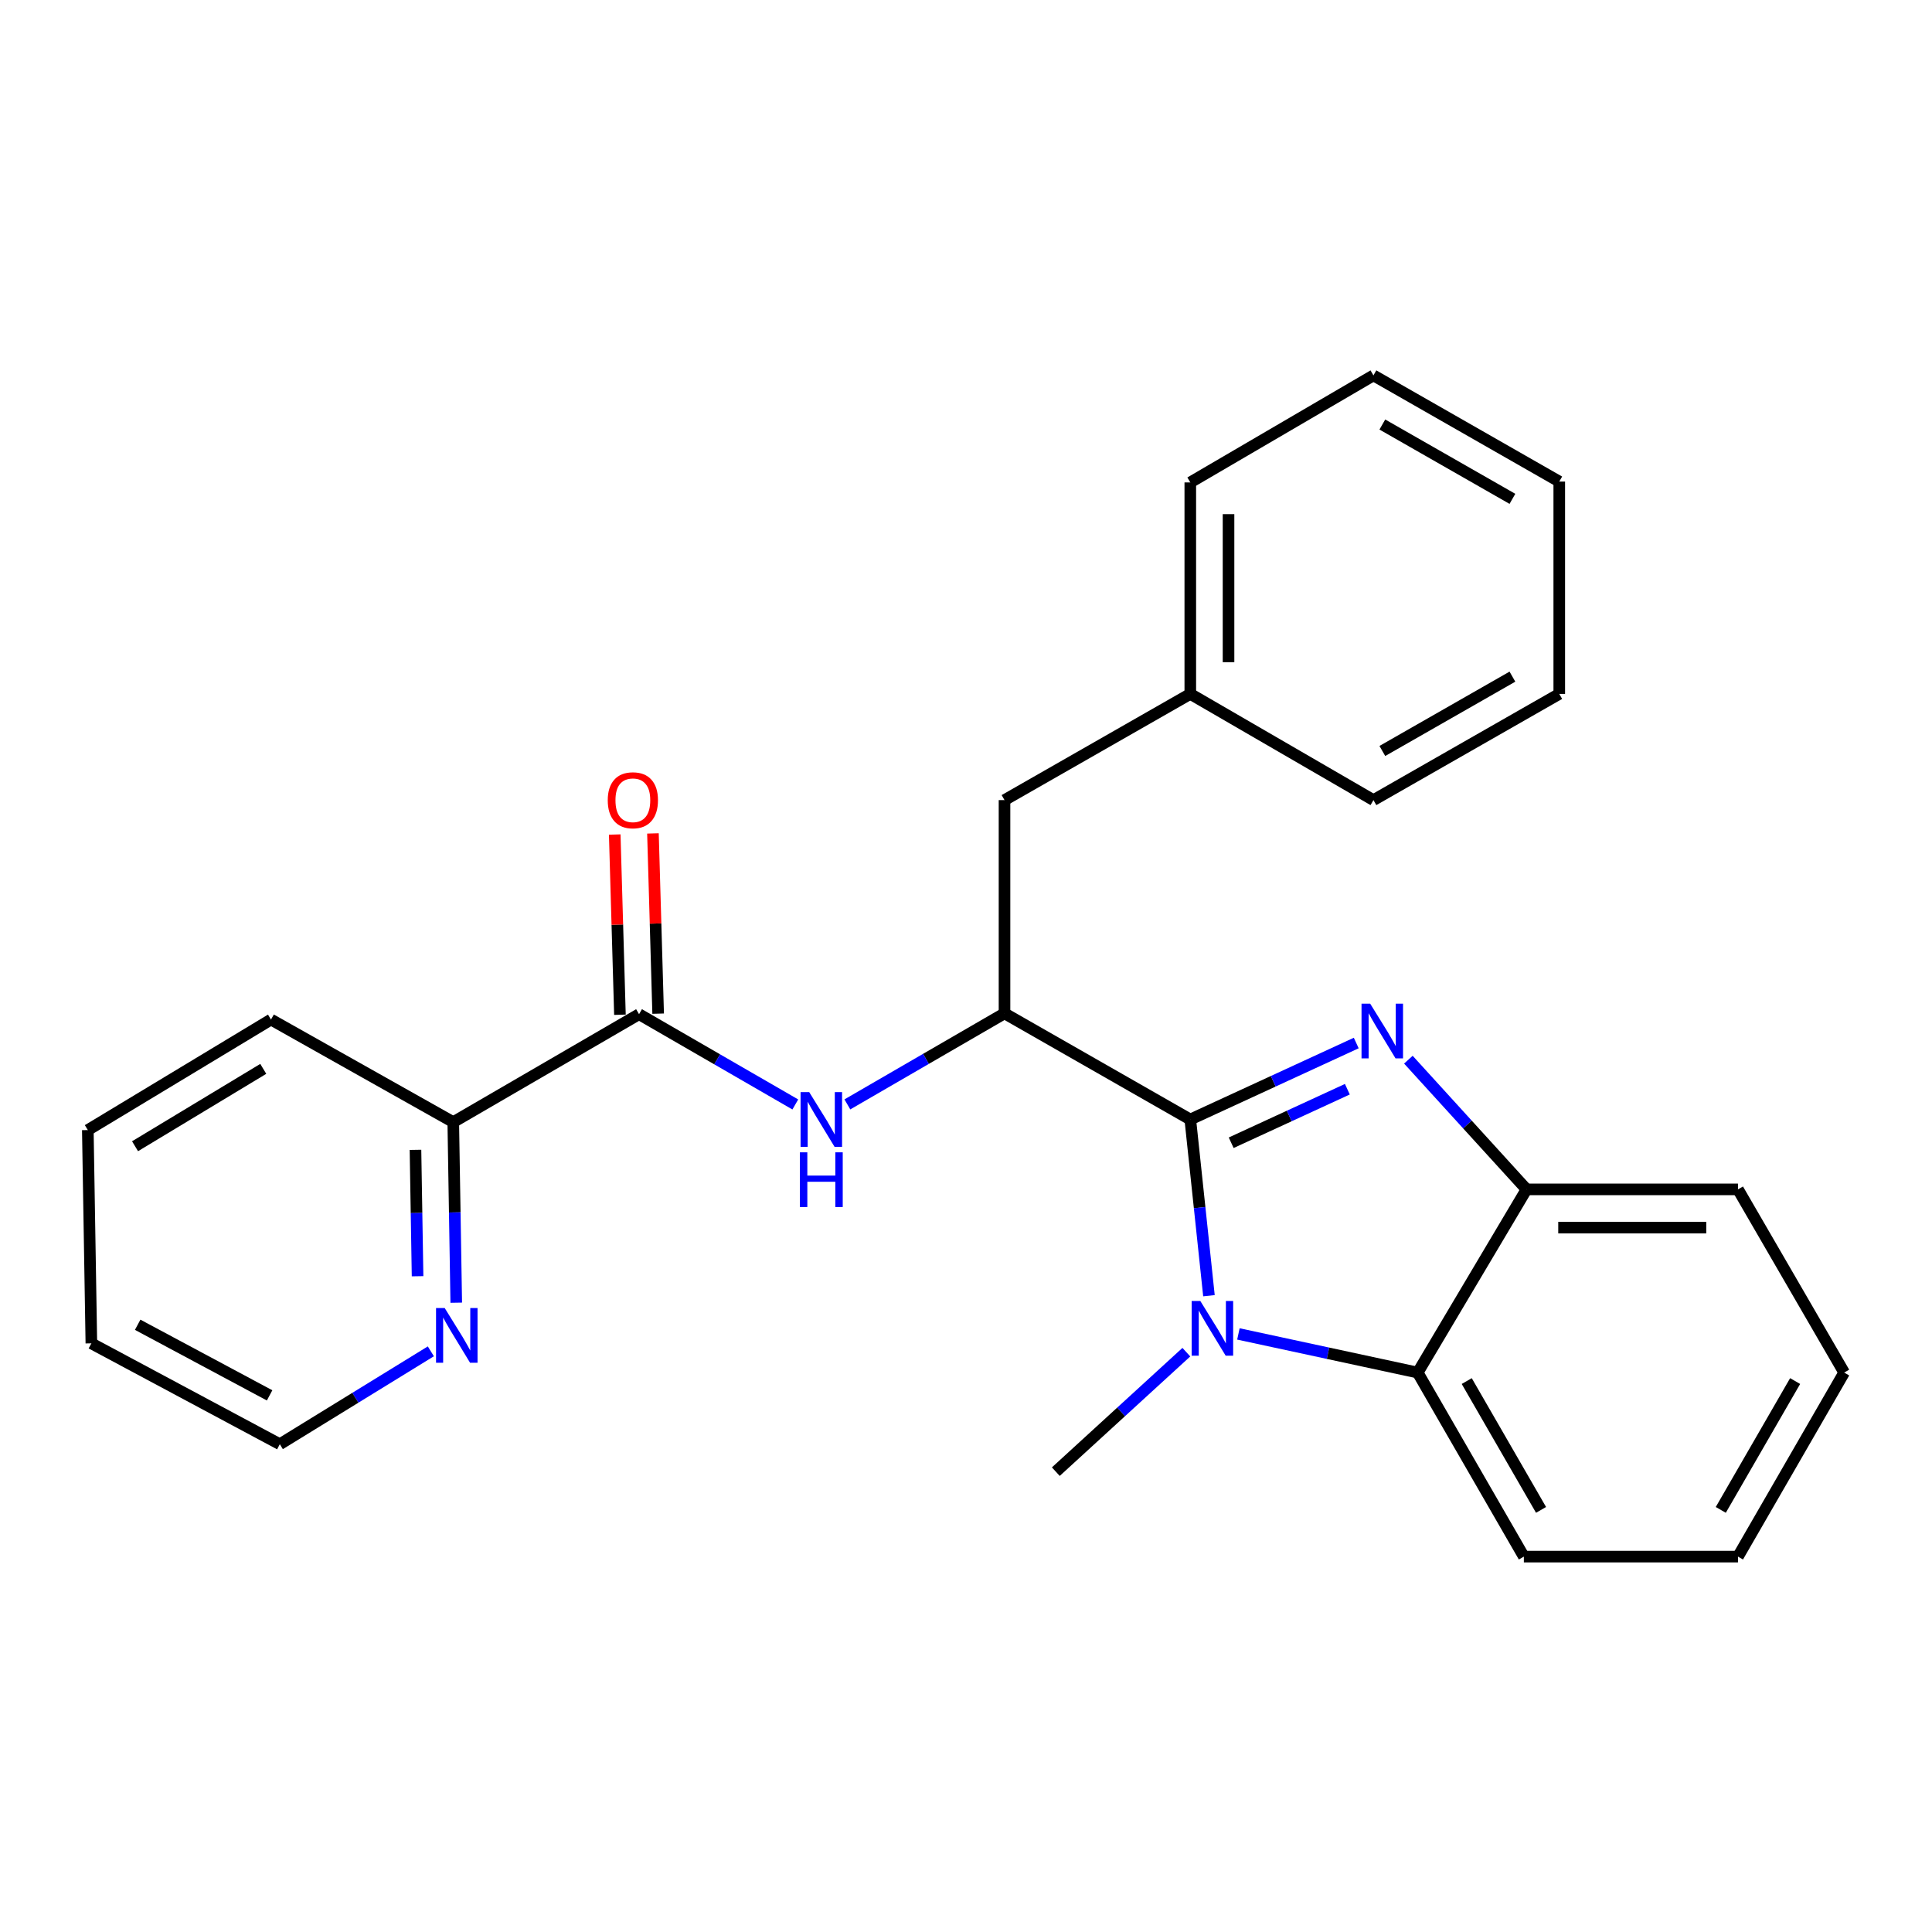 <?xml version='1.0' encoding='iso-8859-1'?>
<svg version='1.1' baseProfile='full'
              xmlns='http://www.w3.org/2000/svg'
                      xmlns:rdkit='http://www.rdkit.org/xml'
                      xmlns:xlink='http://www.w3.org/1999/xlink'
                  xml:space='preserve'
width='1000px' height='1000px' viewBox='0 0 1000 1000'>
<!-- END OF HEADER -->
<rect style='opacity:1.0;fill:#FFFFFF;stroke:none' width='1000' height='1000' x='0' y='0'> </rect>
<path class='bond-0' d='M 616.094,579.448 L 659.041,559.656' style='fill:none;fill-rule:evenodd;stroke:#000000;stroke-width:6px;stroke-linecap:butt;stroke-linejoin:miter;stroke-opacity:1' />
<path class='bond-0' d='M 659.041,559.656 L 701.989,539.865' style='fill:none;fill-rule:evenodd;stroke:#0000FF;stroke-width:6px;stroke-linecap:butt;stroke-linejoin:miter;stroke-opacity:1' />
<path class='bond-0' d='M 637.261,591.485 L 667.324,577.63' style='fill:none;fill-rule:evenodd;stroke:#000000;stroke-width:6px;stroke-linecap:butt;stroke-linejoin:miter;stroke-opacity:1' />
<path class='bond-0' d='M 667.324,577.63 L 697.388,563.776' style='fill:none;fill-rule:evenodd;stroke:#0000FF;stroke-width:6px;stroke-linecap:butt;stroke-linejoin:miter;stroke-opacity:1' />
<path class='bond-1' d='M 616.094,579.448 L 620.923,625.054' style='fill:none;fill-rule:evenodd;stroke:#000000;stroke-width:6px;stroke-linecap:butt;stroke-linejoin:miter;stroke-opacity:1' />
<path class='bond-1' d='M 620.923,625.054 L 625.752,670.66' style='fill:none;fill-rule:evenodd;stroke:#0000FF;stroke-width:6px;stroke-linecap:butt;stroke-linejoin:miter;stroke-opacity:1' />
<path class='bond-2' d='M 616.094,579.448 L 519.934,524.507' style='fill:none;fill-rule:evenodd;stroke:#000000;stroke-width:6px;stroke-linecap:butt;stroke-linejoin:miter;stroke-opacity:1' />
<path class='bond-4' d='M 728.976,548.488 L 759.553,582.054' style='fill:none;fill-rule:evenodd;stroke:#0000FF;stroke-width:6px;stroke-linecap:butt;stroke-linejoin:miter;stroke-opacity:1' />
<path class='bond-4' d='M 759.553,582.054 L 790.13,615.621' style='fill:none;fill-rule:evenodd;stroke:#000000;stroke-width:6px;stroke-linecap:butt;stroke-linejoin:miter;stroke-opacity:1' />
<path class='bond-3' d='M 640.997,690.438 L 687.395,700.439' style='fill:none;fill-rule:evenodd;stroke:#0000FF;stroke-width:6px;stroke-linecap:butt;stroke-linejoin:miter;stroke-opacity:1' />
<path class='bond-3' d='M 687.395,700.439 L 733.793,710.44' style='fill:none;fill-rule:evenodd;stroke:#000000;stroke-width:6px;stroke-linecap:butt;stroke-linejoin:miter;stroke-opacity:1' />
<path class='bond-11' d='M 614.052,699.883 L 580.269,730.807' style='fill:none;fill-rule:evenodd;stroke:#0000FF;stroke-width:6px;stroke-linecap:butt;stroke-linejoin:miter;stroke-opacity:1' />
<path class='bond-11' d='M 580.269,730.807 L 546.486,761.73' style='fill:none;fill-rule:evenodd;stroke:#000000;stroke-width:6px;stroke-linecap:butt;stroke-linejoin:miter;stroke-opacity:1' />
<path class='bond-6' d='M 519.934,524.507 L 479.264,548.072' style='fill:none;fill-rule:evenodd;stroke:#000000;stroke-width:6px;stroke-linecap:butt;stroke-linejoin:miter;stroke-opacity:1' />
<path class='bond-6' d='M 479.264,548.072 L 438.594,571.638' style='fill:none;fill-rule:evenodd;stroke:#0000FF;stroke-width:6px;stroke-linecap:butt;stroke-linejoin:miter;stroke-opacity:1' />
<path class='bond-8' d='M 519.934,524.507 L 519.934,414.131' style='fill:none;fill-rule:evenodd;stroke:#000000;stroke-width:6px;stroke-linecap:butt;stroke-linejoin:miter;stroke-opacity:1' />
<path class='bond-13' d='M 733.793,710.44 L 788.744,805.698' style='fill:none;fill-rule:evenodd;stroke:#000000;stroke-width:6px;stroke-linecap:butt;stroke-linejoin:miter;stroke-opacity:1' />
<path class='bond-13' d='M 759.178,714.839 L 797.644,781.52' style='fill:none;fill-rule:evenodd;stroke:#000000;stroke-width:6px;stroke-linecap:butt;stroke-linejoin:miter;stroke-opacity:1' />
<path class='bond-26' d='M 733.793,710.44 L 790.13,615.621' style='fill:none;fill-rule:evenodd;stroke:#000000;stroke-width:6px;stroke-linecap:butt;stroke-linejoin:miter;stroke-opacity:1' />
<path class='bond-14' d='M 790.13,615.621 L 899.572,615.621' style='fill:none;fill-rule:evenodd;stroke:#000000;stroke-width:6px;stroke-linecap:butt;stroke-linejoin:miter;stroke-opacity:1' />
<path class='bond-14' d='M 806.546,635.411 L 883.155,635.411' style='fill:none;fill-rule:evenodd;stroke:#000000;stroke-width:6px;stroke-linecap:butt;stroke-linejoin:miter;stroke-opacity:1' />
<path class='bond-5' d='M 330.769,524.947 L 371.21,548.309' style='fill:none;fill-rule:evenodd;stroke:#000000;stroke-width:6px;stroke-linecap:butt;stroke-linejoin:miter;stroke-opacity:1' />
<path class='bond-5' d='M 371.21,548.309 L 411.651,571.67' style='fill:none;fill-rule:evenodd;stroke:#0000FF;stroke-width:6px;stroke-linecap:butt;stroke-linejoin:miter;stroke-opacity:1' />
<path class='bond-7' d='M 330.769,524.947 L 234.608,580.812' style='fill:none;fill-rule:evenodd;stroke:#000000;stroke-width:6px;stroke-linecap:butt;stroke-linejoin:miter;stroke-opacity:1' />
<path class='bond-10' d='M 340.66,524.662 L 339.313,478.019' style='fill:none;fill-rule:evenodd;stroke:#000000;stroke-width:6px;stroke-linecap:butt;stroke-linejoin:miter;stroke-opacity:1' />
<path class='bond-10' d='M 339.313,478.019 L 337.966,431.377' style='fill:none;fill-rule:evenodd;stroke:#FF0000;stroke-width:6px;stroke-linecap:butt;stroke-linejoin:miter;stroke-opacity:1' />
<path class='bond-10' d='M 320.877,525.233 L 319.531,478.59' style='fill:none;fill-rule:evenodd;stroke:#000000;stroke-width:6px;stroke-linecap:butt;stroke-linejoin:miter;stroke-opacity:1' />
<path class='bond-10' d='M 319.531,478.59 L 318.184,431.948' style='fill:none;fill-rule:evenodd;stroke:#FF0000;stroke-width:6px;stroke-linecap:butt;stroke-linejoin:miter;stroke-opacity:1' />
<path class='bond-9' d='M 234.608,580.812 L 235.381,627.54' style='fill:none;fill-rule:evenodd;stroke:#000000;stroke-width:6px;stroke-linecap:butt;stroke-linejoin:miter;stroke-opacity:1' />
<path class='bond-9' d='M 235.381,627.54 L 236.154,674.268' style='fill:none;fill-rule:evenodd;stroke:#0000FF;stroke-width:6px;stroke-linecap:butt;stroke-linejoin:miter;stroke-opacity:1' />
<path class='bond-9' d='M 215.052,595.157 L 215.593,627.867' style='fill:none;fill-rule:evenodd;stroke:#000000;stroke-width:6px;stroke-linecap:butt;stroke-linejoin:miter;stroke-opacity:1' />
<path class='bond-9' d='M 215.593,627.867 L 216.134,660.577' style='fill:none;fill-rule:evenodd;stroke:#0000FF;stroke-width:6px;stroke-linecap:butt;stroke-linejoin:miter;stroke-opacity:1' />
<path class='bond-16' d='M 234.608,580.812 L 140.262,527.718' style='fill:none;fill-rule:evenodd;stroke:#000000;stroke-width:6px;stroke-linecap:butt;stroke-linejoin:miter;stroke-opacity:1' />
<path class='bond-12' d='M 519.934,414.131 L 616.094,359.168' style='fill:none;fill-rule:evenodd;stroke:#000000;stroke-width:6px;stroke-linecap:butt;stroke-linejoin:miter;stroke-opacity:1' />
<path class='bond-15' d='M 223.005,699.447 L 183.921,723.486' style='fill:none;fill-rule:evenodd;stroke:#0000FF;stroke-width:6px;stroke-linecap:butt;stroke-linejoin:miter;stroke-opacity:1' />
<path class='bond-15' d='M 183.921,723.486 L 144.836,747.525' style='fill:none;fill-rule:evenodd;stroke:#000000;stroke-width:6px;stroke-linecap:butt;stroke-linejoin:miter;stroke-opacity:1' />
<path class='bond-17' d='M 616.094,359.168 L 616.094,249.704' style='fill:none;fill-rule:evenodd;stroke:#000000;stroke-width:6px;stroke-linecap:butt;stroke-linejoin:miter;stroke-opacity:1' />
<path class='bond-17' d='M 635.884,342.749 L 635.884,266.124' style='fill:none;fill-rule:evenodd;stroke:#000000;stroke-width:6px;stroke-linecap:butt;stroke-linejoin:miter;stroke-opacity:1' />
<path class='bond-18' d='M 616.094,359.168 L 710.891,414.131' style='fill:none;fill-rule:evenodd;stroke:#000000;stroke-width:6px;stroke-linecap:butt;stroke-linejoin:miter;stroke-opacity:1' />
<path class='bond-19' d='M 788.744,805.698 L 899.572,805.698' style='fill:none;fill-rule:evenodd;stroke:#000000;stroke-width:6px;stroke-linecap:butt;stroke-linejoin:miter;stroke-opacity:1' />
<path class='bond-20' d='M 899.572,615.621 L 954.545,710.44' style='fill:none;fill-rule:evenodd;stroke:#000000;stroke-width:6px;stroke-linecap:butt;stroke-linejoin:miter;stroke-opacity:1' />
<path class='bond-29' d='M 144.836,747.525 L 47.291,695.311' style='fill:none;fill-rule:evenodd;stroke:#000000;stroke-width:6px;stroke-linecap:butt;stroke-linejoin:miter;stroke-opacity:1' />
<path class='bond-29' d='M 139.544,722.245 L 71.262,685.695' style='fill:none;fill-rule:evenodd;stroke:#000000;stroke-width:6px;stroke-linecap:butt;stroke-linejoin:miter;stroke-opacity:1' />
<path class='bond-22' d='M 140.262,527.718 L 45.455,584.924' style='fill:none;fill-rule:evenodd;stroke:#000000;stroke-width:6px;stroke-linecap:butt;stroke-linejoin:miter;stroke-opacity:1' />
<path class='bond-22' d='M 136.266,553.244 L 69.9,593.288' style='fill:none;fill-rule:evenodd;stroke:#000000;stroke-width:6px;stroke-linecap:butt;stroke-linejoin:miter;stroke-opacity:1' />
<path class='bond-24' d='M 616.094,249.704 L 710.891,194.302' style='fill:none;fill-rule:evenodd;stroke:#000000;stroke-width:6px;stroke-linecap:butt;stroke-linejoin:miter;stroke-opacity:1' />
<path class='bond-23' d='M 710.891,414.131 L 807.073,359.168' style='fill:none;fill-rule:evenodd;stroke:#000000;stroke-width:6px;stroke-linecap:butt;stroke-linejoin:miter;stroke-opacity:1' />
<path class='bond-23' d='M 715.499,388.704 L 782.826,350.23' style='fill:none;fill-rule:evenodd;stroke:#000000;stroke-width:6px;stroke-linecap:butt;stroke-linejoin:miter;stroke-opacity:1' />
<path class='bond-27' d='M 899.572,805.698 L 954.545,710.44' style='fill:none;fill-rule:evenodd;stroke:#000000;stroke-width:6px;stroke-linecap:butt;stroke-linejoin:miter;stroke-opacity:1' />
<path class='bond-27' d='M 890.677,781.517 L 929.158,714.836' style='fill:none;fill-rule:evenodd;stroke:#000000;stroke-width:6px;stroke-linecap:butt;stroke-linejoin:miter;stroke-opacity:1' />
<path class='bond-21' d='M 47.291,695.311 L 45.455,584.924' style='fill:none;fill-rule:evenodd;stroke:#000000;stroke-width:6px;stroke-linecap:butt;stroke-linejoin:miter;stroke-opacity:1' />
<path class='bond-25' d='M 807.073,359.168 L 807.073,249.264' style='fill:none;fill-rule:evenodd;stroke:#000000;stroke-width:6px;stroke-linecap:butt;stroke-linejoin:miter;stroke-opacity:1' />
<path class='bond-28' d='M 710.891,194.302 L 807.073,249.264' style='fill:none;fill-rule:evenodd;stroke:#000000;stroke-width:6px;stroke-linecap:butt;stroke-linejoin:miter;stroke-opacity:1' />
<path class='bond-28' d='M 715.499,219.729 L 782.826,258.203' style='fill:none;fill-rule:evenodd;stroke:#000000;stroke-width:6px;stroke-linecap:butt;stroke-linejoin:miter;stroke-opacity:1' />
<path  class='atom-1' d='M 709.204 519.495
L 718.484 534.495
Q 719.404 535.975, 720.884 538.655
Q 722.364 541.335, 722.444 541.495
L 722.444 519.495
L 726.204 519.495
L 726.204 547.815
L 722.324 547.815
L 712.364 531.415
Q 711.204 529.495, 709.964 527.295
Q 708.764 525.095, 708.404 524.415
L 708.404 547.815
L 704.724 547.815
L 704.724 519.495
L 709.204 519.495
' fill='#0000FF'/>
<path  class='atom-2' d='M 621.279 673.378
L 630.559 688.378
Q 631.479 689.858, 632.959 692.538
Q 634.439 695.218, 634.519 695.378
L 634.519 673.378
L 638.279 673.378
L 638.279 701.698
L 634.399 701.698
L 624.439 685.298
Q 623.279 683.378, 622.039 681.178
Q 620.839 678.978, 620.479 678.298
L 620.479 701.698
L 616.799 701.698
L 616.799 673.378
L 621.279 673.378
' fill='#0000FF'/>
<path  class='atom-7' d='M 418.855 565.288
L 428.135 580.288
Q 429.055 581.768, 430.535 584.448
Q 432.015 587.128, 432.095 587.288
L 432.095 565.288
L 435.855 565.288
L 435.855 593.608
L 431.975 593.608
L 422.015 577.208
Q 420.855 575.288, 419.615 573.088
Q 418.415 570.888, 418.055 570.208
L 418.055 593.608
L 414.375 593.608
L 414.375 565.288
L 418.855 565.288
' fill='#0000FF'/>
<path  class='atom-7' d='M 414.035 596.44
L 417.875 596.44
L 417.875 608.48
L 432.355 608.48
L 432.355 596.44
L 436.195 596.44
L 436.195 624.76
L 432.355 624.76
L 432.355 611.68
L 417.875 611.68
L 417.875 624.76
L 414.035 624.76
L 414.035 596.44
' fill='#0000FF'/>
<path  class='atom-10' d='M 230.174 677.028
L 239.454 692.028
Q 240.374 693.508, 241.854 696.188
Q 243.334 698.868, 243.414 699.028
L 243.414 677.028
L 247.174 677.028
L 247.174 705.348
L 243.294 705.348
L 233.334 688.948
Q 232.174 687.028, 230.934 684.828
Q 229.734 682.628, 229.374 681.948
L 229.374 705.348
L 225.694 705.348
L 225.694 677.028
L 230.174 677.028
' fill='#0000FF'/>
<path  class='atom-11' d='M 314.569 414.211
Q 314.569 407.411, 317.929 403.611
Q 321.289 399.811, 327.569 399.811
Q 333.849 399.811, 337.209 403.611
Q 340.569 407.411, 340.569 414.211
Q 340.569 421.091, 337.169 425.011
Q 333.769 428.891, 327.569 428.891
Q 321.329 428.891, 317.929 425.011
Q 314.569 421.131, 314.569 414.211
M 327.569 425.691
Q 331.889 425.691, 334.209 422.811
Q 336.569 419.891, 336.569 414.211
Q 336.569 408.651, 334.209 405.851
Q 331.889 403.011, 327.569 403.011
Q 323.249 403.011, 320.889 405.811
Q 318.569 408.611, 318.569 414.211
Q 318.569 419.931, 320.889 422.811
Q 323.249 425.691, 327.569 425.691
' fill='#FF0000'/>
</svg>
